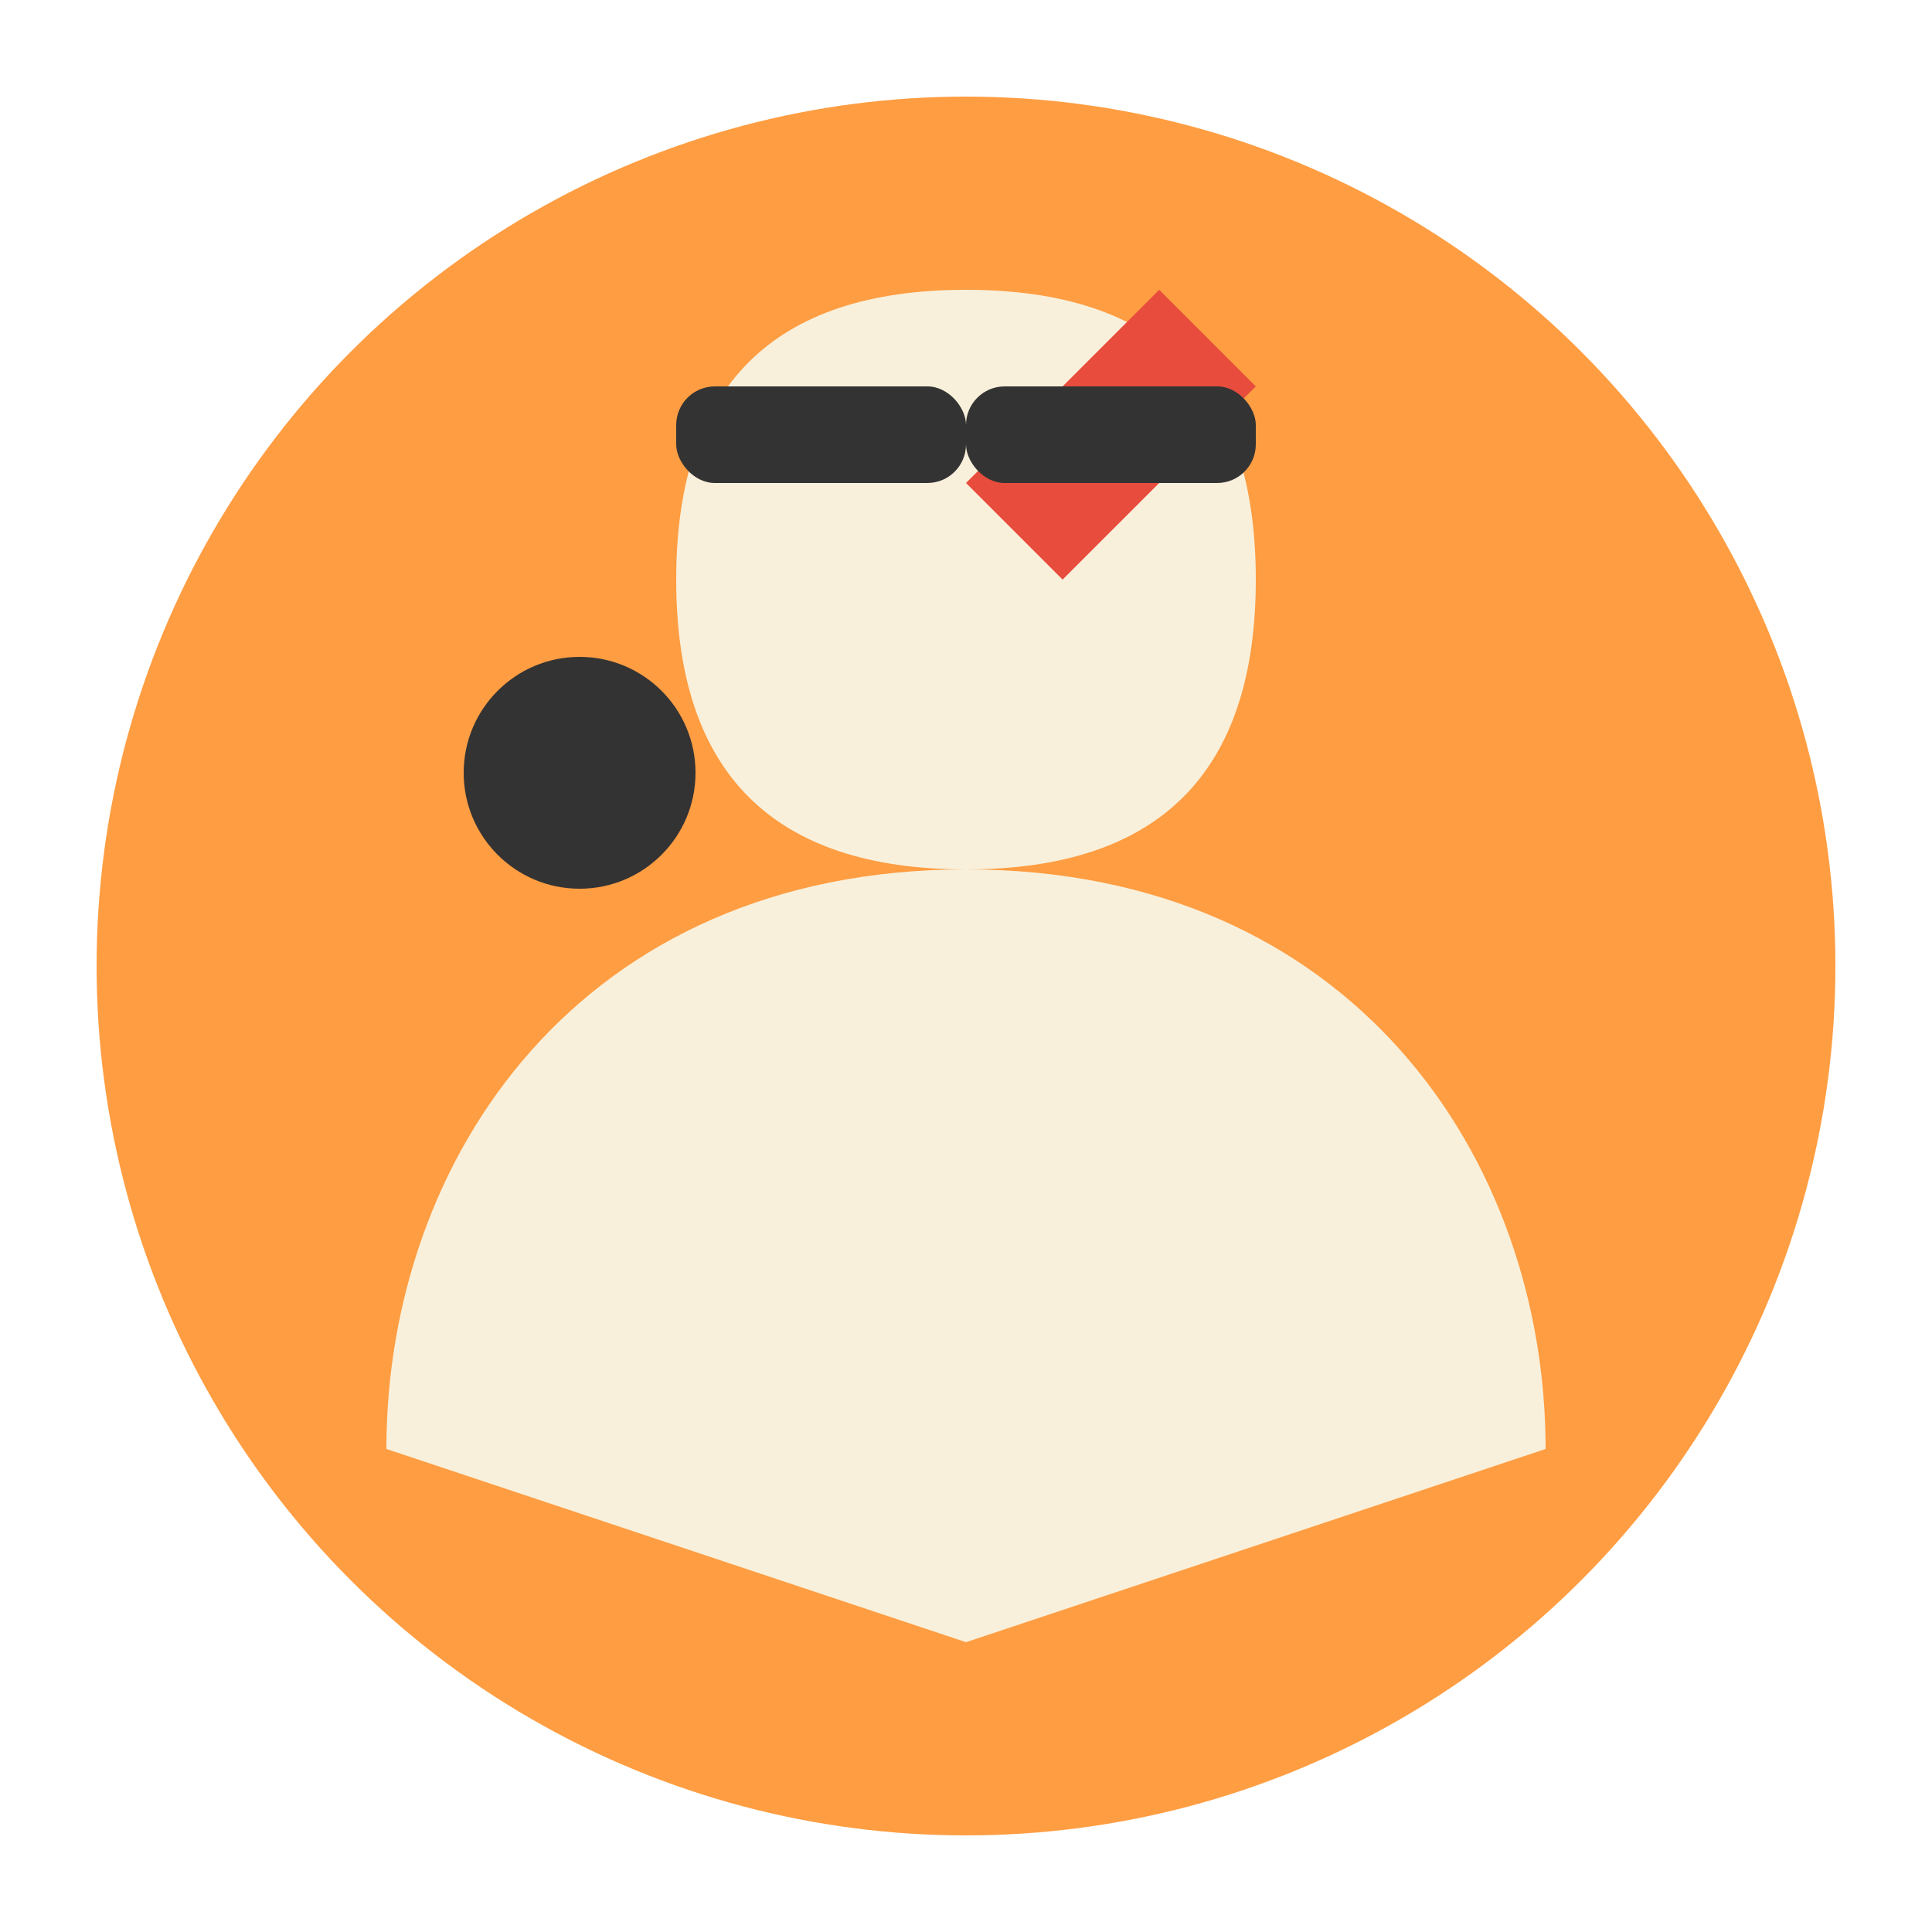 <svg xmlns="http://www.w3.org/2000/svg" viewBox="0 0 100 100">
  <circle cx="50" cy="50" r="45" fill="#FF9D42" />
  <circle cx="30" cy="40" r="6" fill="#333333" />
  <path d="M20,75 C20,60 30,45 50,45 C70,45 80,60 80,75 L50,85 Z" fill="#F8F0DB" />
  <path d="M50,45 C60,45 65,40 65,30 C65,20 60,15 50,15 C40,15 35,20 35,30 C35,40 40,45 50,45 Z" fill="#F8F0DB" />
  <path d="M50,25 L60,15 L65,20 L55,30 Z" fill="#E74C3C" />
  <rect x="35" y="20" width="15" height="5" rx="2" fill="#333333" />
  <rect x="50" y="20" width="15" height="5" rx="2" fill="#333333" />
</svg>